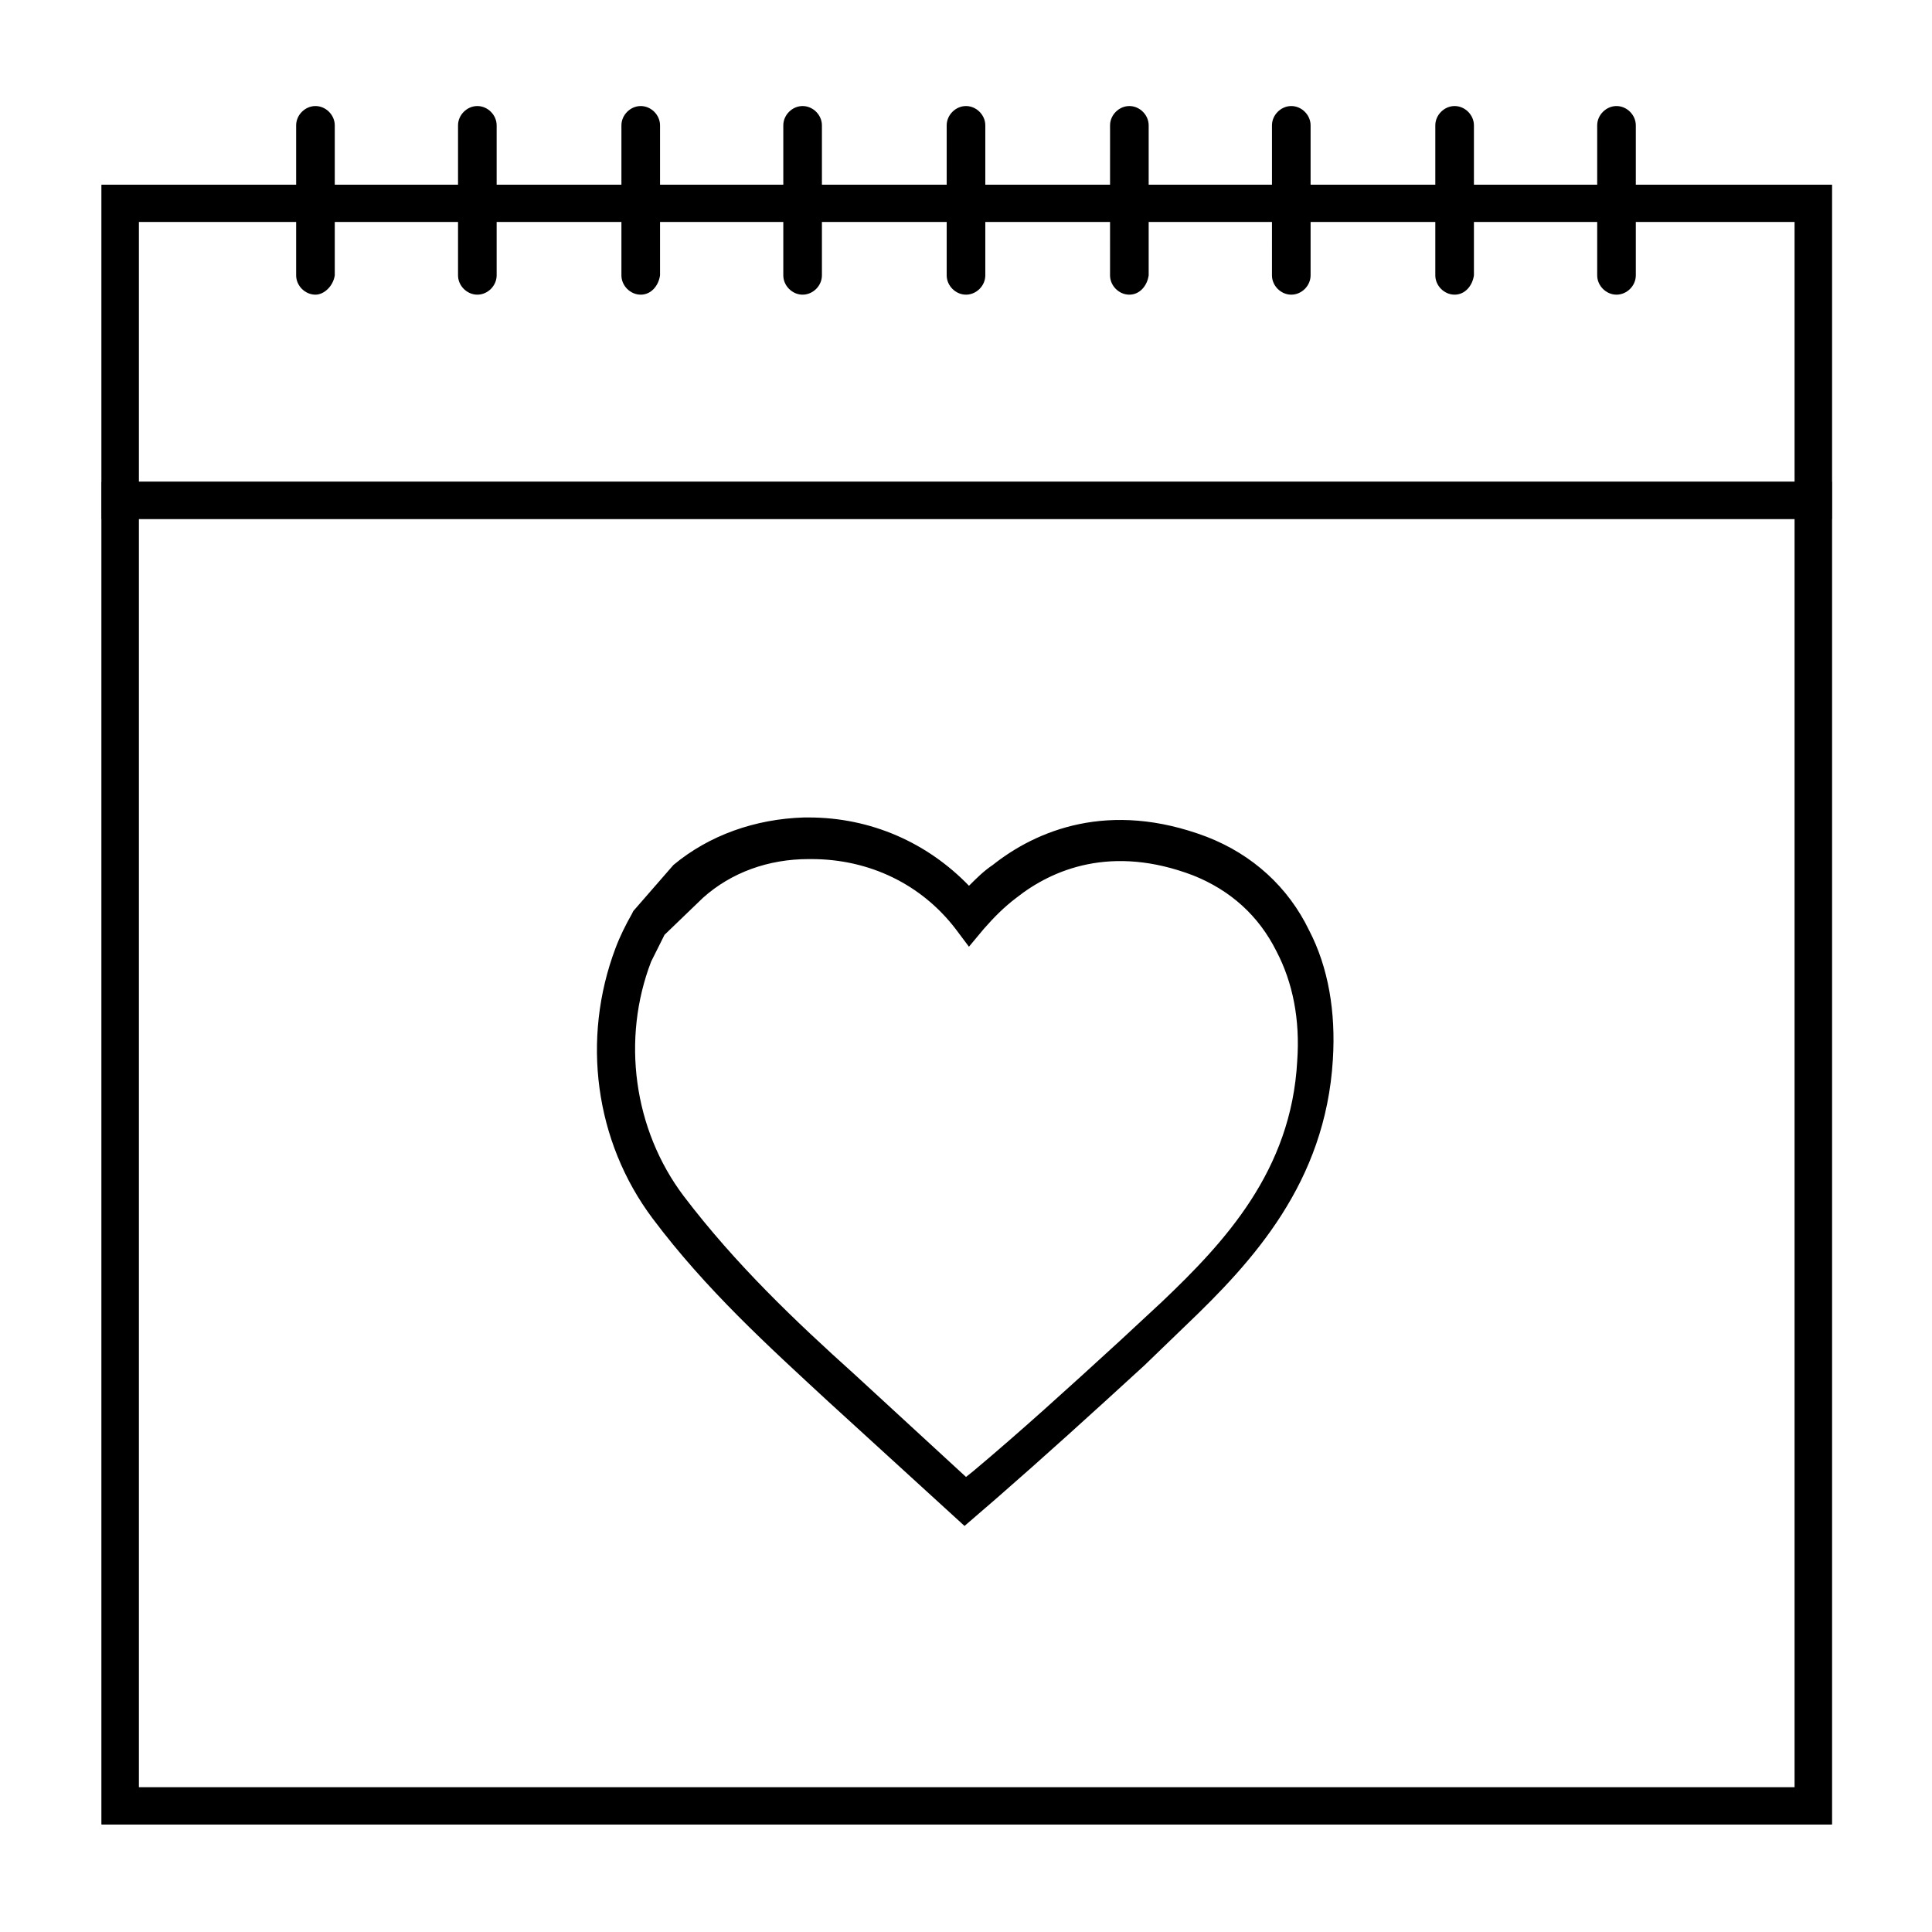 <?xml version="1.0" encoding="UTF-8"?>
<!-- Uploaded to: SVG Repo, www.svgrepo.com, Generator: SVG Repo Mixer Tools -->
<svg fill="#000000" width="800px" height="800px" version="1.1" viewBox="144 144 512 512" xmlns="http://www.w3.org/2000/svg">
 <g>
  <path d="m629.47 627.5h-458.55v-434.54h458.55zm-448.71-9.84h438.87v-414.86h-438.87z"/>
  <path d="m227.6 222.09c-2.754 0-5.117-2.363-5.117-5.117v-39.754c0-2.754 2.363-5.117 5.117-5.117 2.754 0 5.117 2.363 5.117 5.117v39.754c-0.395 2.758-2.758 5.117-5.117 5.117z"/>
  <path d="m270.5 222.09c-2.754 0-5.117-2.363-5.117-5.117v-39.754c0-2.754 2.363-5.117 5.117-5.117s5.117 2.363 5.117 5.117v39.754c0 2.758-2.363 5.117-5.117 5.117z"/>
  <path d="m313.8 222.09c-2.754 0-5.117-2.363-5.117-5.117v-39.754c0-2.754 2.363-5.117 5.117-5.117 2.754 0 5.117 2.363 5.117 5.117v39.754c-0.395 2.758-2.363 5.117-5.117 5.117z"/>
  <path d="m356.7 222.09c-2.754 0-5.117-2.363-5.117-5.117v-39.754c0-2.754 2.363-5.117 5.117-5.117s5.117 2.363 5.117 5.117v39.754c0 2.758-2.363 5.117-5.117 5.117z"/>
  <path d="m400 222.09c-2.754 0-5.117-2.363-5.117-5.117v-39.754c0-2.754 2.363-5.117 5.117-5.117s5.117 2.363 5.117 5.117v39.754c0 2.758-2.363 5.117-5.117 5.117z"/>
  <path d="m443.29 222.09c-2.754 0-5.117-2.363-5.117-5.117l0.004-39.754c0-2.754 2.363-5.117 5.117-5.117s5.117 2.363 5.117 5.117v39.754c-0.395 2.758-2.363 5.117-5.121 5.117z"/>
  <path d="m486.2 222.09c-2.754 0-5.117-2.363-5.117-5.117l0.004-39.754c0-2.754 2.363-5.117 5.117-5.117 2.754 0 5.117 2.363 5.117 5.117v39.754c-0.004 2.758-2.363 5.117-5.121 5.117z"/>
  <path d="m529.49 222.09c-2.754 0-5.117-2.363-5.117-5.117v-39.754c0-2.754 2.363-5.117 5.117-5.117 2.754 0 5.117 2.363 5.117 5.117v39.754c-0.395 2.758-2.359 5.117-5.117 5.117z"/>
  <path d="m572.39 222.09c-2.754 0-5.117-2.363-5.117-5.117v-39.754c0-2.754 2.363-5.117 5.117-5.117 2.754 0 5.117 2.363 5.117 5.117v39.754c0 2.758-2.359 5.117-5.117 5.117z"/>
  <path d="m399.61 548.39-36.211-33.062c-15.742-14.562-32.273-29.52-46.445-48.414-15.352-20.469-18.895-47.625-9.84-71.637 1.18-3.148 2.754-6.297 4.328-9.055l0.395-0.789 10.629-12.203c9.445-7.871 21.648-12.203 34.637-12.594h1.18c16.531 0 31.488 6.691 42.508 18.105 1.969-1.969 3.938-3.938 6.297-5.512 11.414-9.055 30.699-17.32 56.68-7.477 12.203 4.723 21.648 13.383 27.16 24.797 5.117 9.84 7.086 21.648 6.297 34.242-1.969 32.668-21.254 53.531-38.965 70.453l-11.023 10.637c-14.168 12.988-26.766 24.402-38.965 35.031zm-79.508-156.65c-1.18 2.363-2.363 4.723-3.543 7.086-7.871 20.469-4.723 44.477 8.66 62.188 13.777 18.105 29.52 33.062 45.266 47.23l29.52 27.16 1.969-1.574c12.203-10.234 24.797-21.648 38.965-34.637l11.02-10.234c16.531-15.742 34.242-34.637 35.816-63.762 0.789-11.02-1.18-20.859-5.512-29.125-4.723-9.445-12.203-16.137-22.043-20.074-21.648-8.266-37.391-1.574-46.84 5.902-3.148 2.363-5.902 5.117-8.66 8.266l-3.938 4.723-3.543-4.723c-9.055-11.809-22.828-18.5-38.18-18.5h-0.789c-10.629 0-20.469 3.543-27.945 10.234z"/>
  <path d="m629.47 281.52h-458.55v-88.559h458.55zm-448.71-9.84h438.87v-68.879h-438.87z"/>
  <path d="m629.47 627.5h-458.55v-355.82h458.55zm-448.71-9.84h438.87v-336.14h-438.87z"/>
 </g>
</svg>